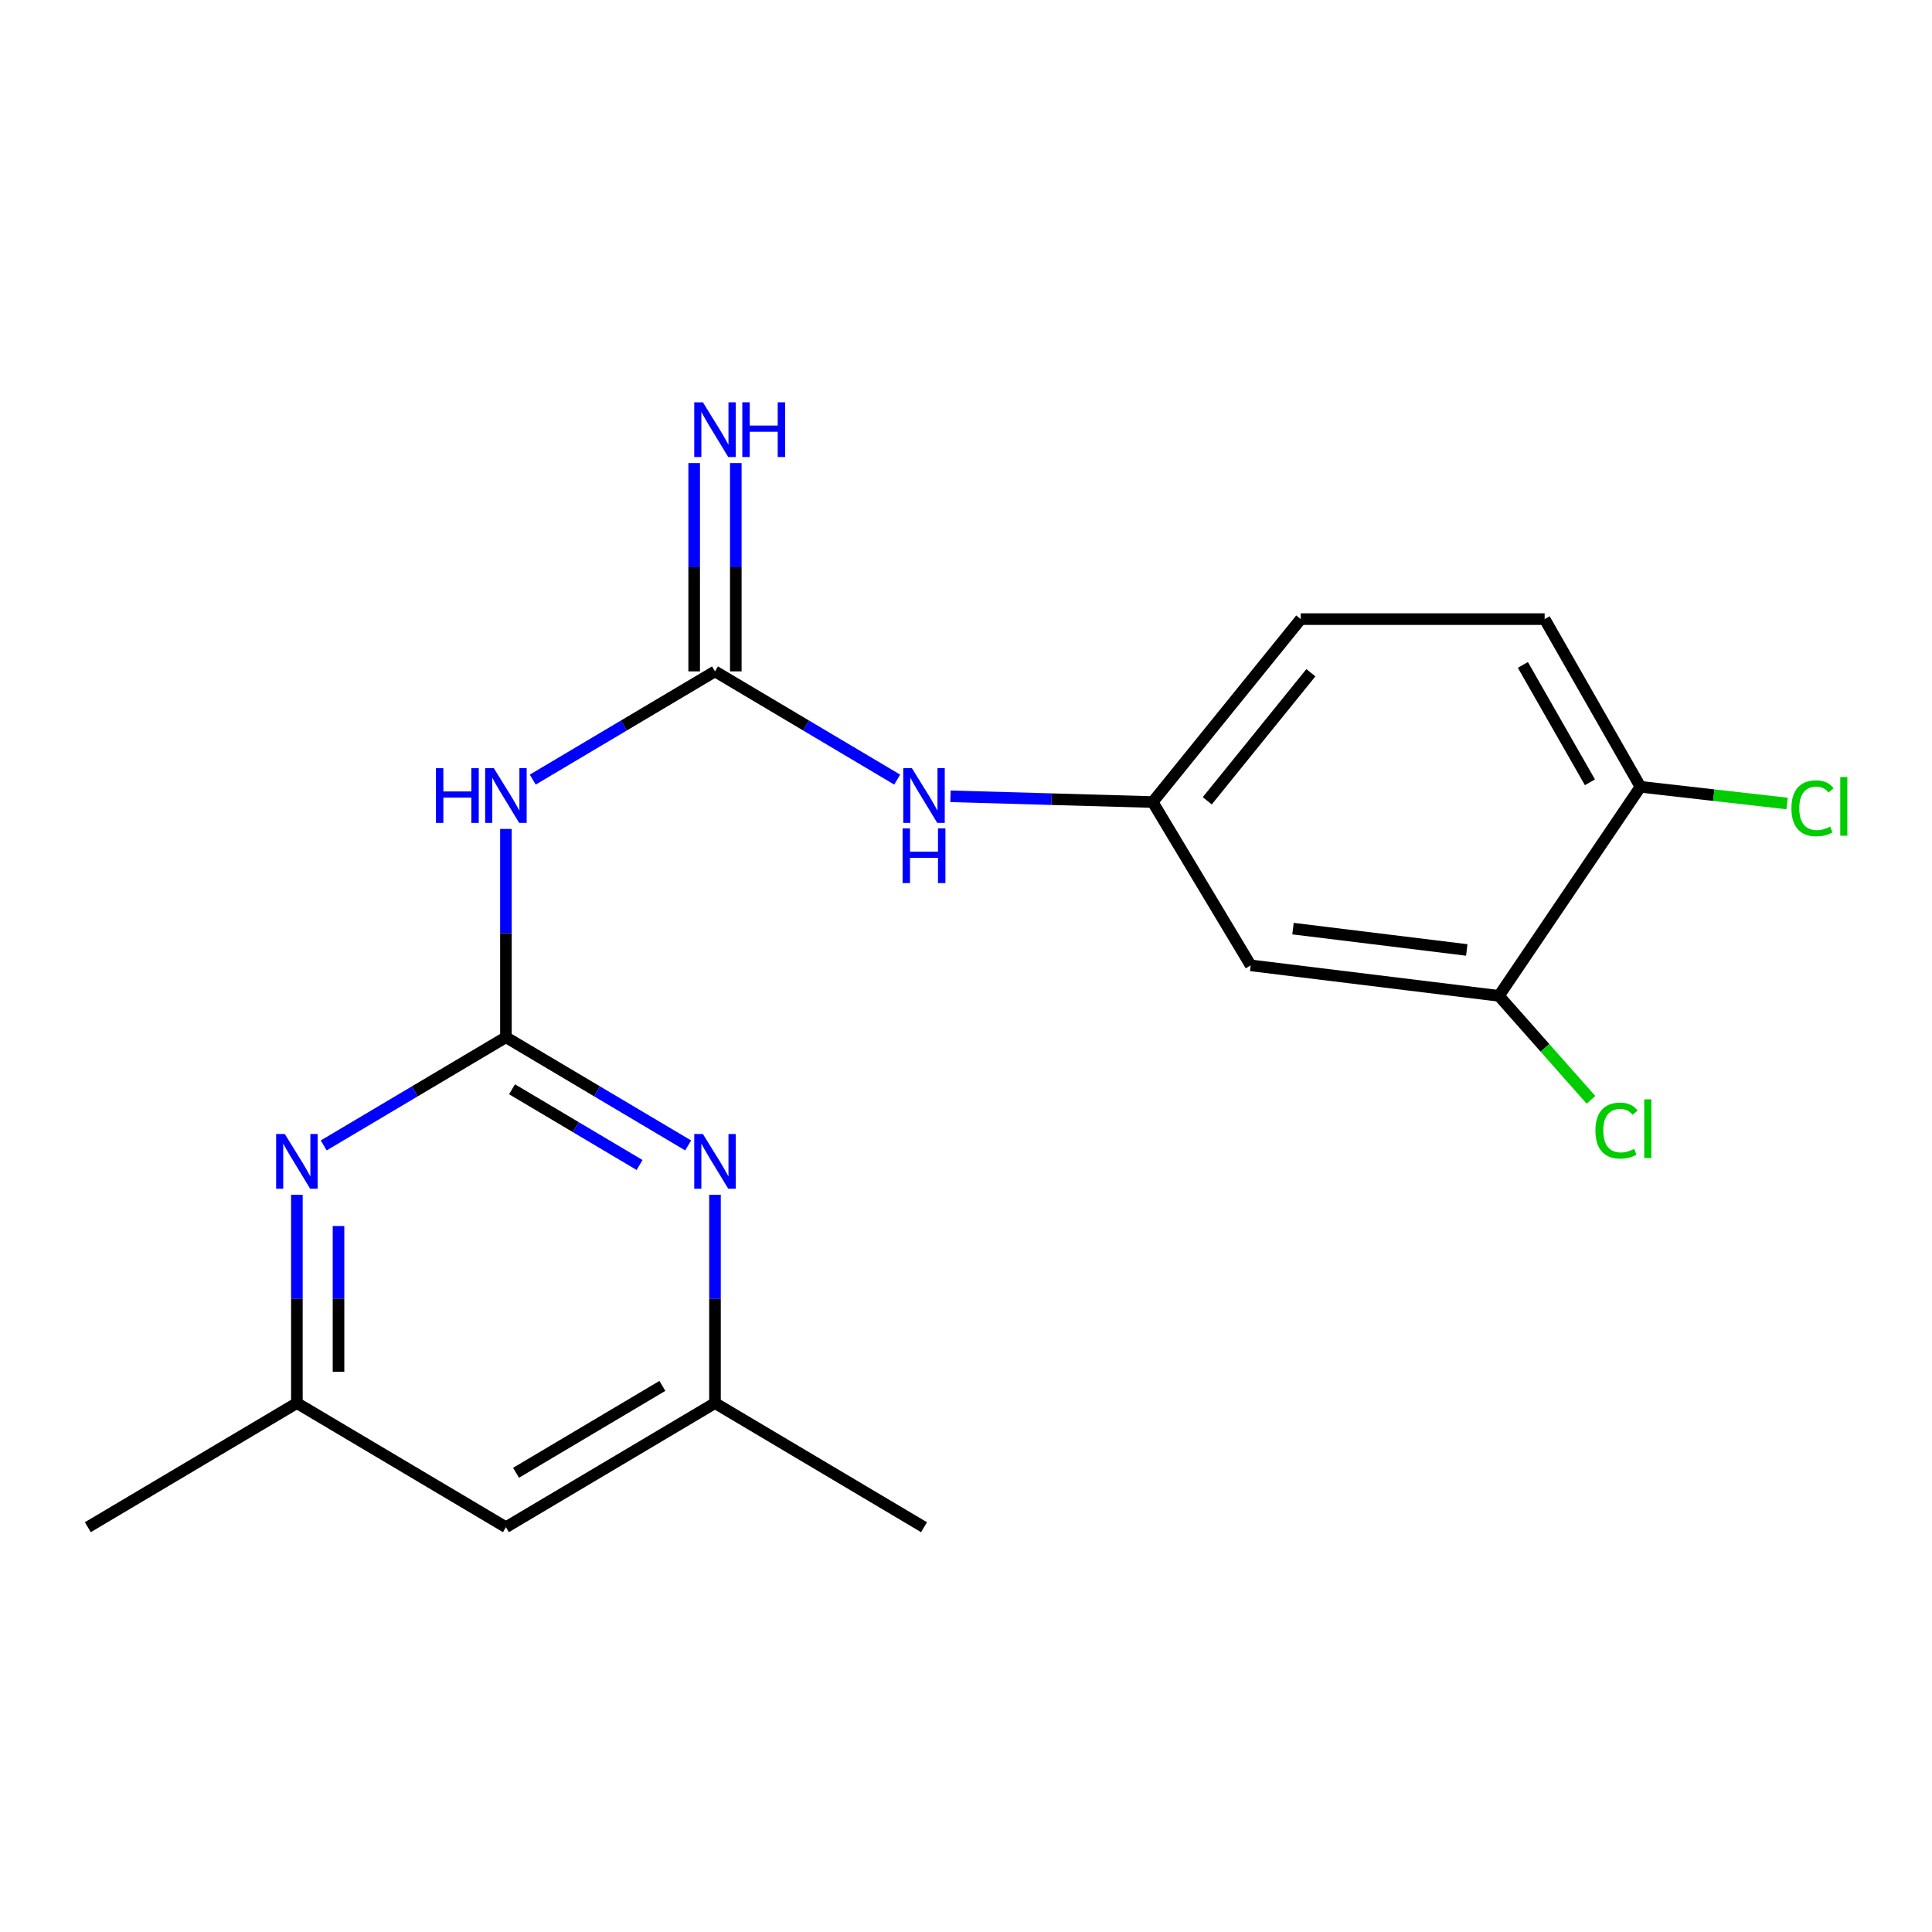 <?xml version='1.0' encoding='iso-8859-1'?>
<svg version='1.1' baseProfile='full'
              xmlns='http://www.w3.org/2000/svg'
                      xmlns:rdkit='http://www.rdkit.org/xml'
                      xmlns:xlink='http://www.w3.org/1999/xlink'
                  xml:space='preserve'
width='1000px' height='1000px' viewBox='0 0 1000 1000'>
<!-- END OF HEADER -->
<rect style='opacity:1.0;fill:#FFFFFF;stroke:none' width='1000' height='1000' x='0' y='0'> </rect>
<path class='bond-0' d='M 261.865,536.875 L 261.865,482.968' style='fill:none;fill-rule:evenodd;stroke:#000000;stroke-width:6px;stroke-linecap:butt;stroke-linejoin:miter;stroke-opacity:1' />
<path class='bond-0' d='M 261.865,482.968 L 261.865,429.061' style='fill:none;fill-rule:evenodd;stroke:#0000FF;stroke-width:6px;stroke-linecap:butt;stroke-linejoin:miter;stroke-opacity:1' />
<path class='bond-2' d='M 261.865,536.875 L 309.028,564.875' style='fill:none;fill-rule:evenodd;stroke:#000000;stroke-width:6px;stroke-linecap:butt;stroke-linejoin:miter;stroke-opacity:1' />
<path class='bond-2' d='M 309.028,564.875 L 356.191,592.875' style='fill:none;fill-rule:evenodd;stroke:#0000FF;stroke-width:6px;stroke-linecap:butt;stroke-linejoin:miter;stroke-opacity:1' />
<path class='bond-2' d='M 265.015,563.802 L 298.028,583.402' style='fill:none;fill-rule:evenodd;stroke:#000000;stroke-width:6px;stroke-linecap:butt;stroke-linejoin:miter;stroke-opacity:1' />
<path class='bond-2' d='M 298.028,583.402 L 331.042,603.002' style='fill:none;fill-rule:evenodd;stroke:#0000FF;stroke-width:6px;stroke-linecap:butt;stroke-linejoin:miter;stroke-opacity:1' />
<path class='bond-3' d='M 261.865,536.875 L 214.709,564.875' style='fill:none;fill-rule:evenodd;stroke:#000000;stroke-width:6px;stroke-linecap:butt;stroke-linejoin:miter;stroke-opacity:1' />
<path class='bond-3' d='M 214.709,564.875 L 167.552,592.874' style='fill:none;fill-rule:evenodd;stroke:#0000FF;stroke-width:6px;stroke-linecap:butt;stroke-linejoin:miter;stroke-opacity:1' />
<path class='bond-1' d='M 275.752,403.526 L 322.914,375.515' style='fill:none;fill-rule:evenodd;stroke:#0000FF;stroke-width:6px;stroke-linecap:butt;stroke-linejoin:miter;stroke-opacity:1' />
<path class='bond-1' d='M 322.914,375.515 L 370.077,347.505' style='fill:none;fill-rule:evenodd;stroke:#000000;stroke-width:6px;stroke-linecap:butt;stroke-linejoin:miter;stroke-opacity:1' />
<path class='bond-4' d='M 370.077,347.505 L 417.228,375.515' style='fill:none;fill-rule:evenodd;stroke:#000000;stroke-width:6px;stroke-linecap:butt;stroke-linejoin:miter;stroke-opacity:1' />
<path class='bond-4' d='M 417.228,375.515 L 464.378,403.524' style='fill:none;fill-rule:evenodd;stroke:#0000FF;stroke-width:6px;stroke-linecap:butt;stroke-linejoin:miter;stroke-opacity:1' />
<path class='bond-7' d='M 380.85,347.505 L 380.85,293.592' style='fill:none;fill-rule:evenodd;stroke:#000000;stroke-width:6px;stroke-linecap:butt;stroke-linejoin:miter;stroke-opacity:1' />
<path class='bond-7' d='M 380.85,293.592 L 380.85,239.679' style='fill:none;fill-rule:evenodd;stroke:#0000FF;stroke-width:6px;stroke-linecap:butt;stroke-linejoin:miter;stroke-opacity:1' />
<path class='bond-7' d='M 359.304,347.505 L 359.304,293.592' style='fill:none;fill-rule:evenodd;stroke:#000000;stroke-width:6px;stroke-linecap:butt;stroke-linejoin:miter;stroke-opacity:1' />
<path class='bond-7' d='M 359.304,293.592 L 359.304,239.679' style='fill:none;fill-rule:evenodd;stroke:#0000FF;stroke-width:6px;stroke-linecap:butt;stroke-linejoin:miter;stroke-opacity:1' />
<path class='bond-9' d='M 370.077,618.407 L 370.077,672.32' style='fill:none;fill-rule:evenodd;stroke:#0000FF;stroke-width:6px;stroke-linecap:butt;stroke-linejoin:miter;stroke-opacity:1' />
<path class='bond-9' d='M 370.077,672.32 L 370.077,726.233' style='fill:none;fill-rule:evenodd;stroke:#000000;stroke-width:6px;stroke-linecap:butt;stroke-linejoin:miter;stroke-opacity:1' />
<path class='bond-10' d='M 153.666,618.407 L 153.666,672.32' style='fill:none;fill-rule:evenodd;stroke:#0000FF;stroke-width:6px;stroke-linecap:butt;stroke-linejoin:miter;stroke-opacity:1' />
<path class='bond-10' d='M 153.666,672.32 L 153.666,726.233' style='fill:none;fill-rule:evenodd;stroke:#000000;stroke-width:6px;stroke-linecap:butt;stroke-linejoin:miter;stroke-opacity:1' />
<path class='bond-10' d='M 175.212,634.581 L 175.212,672.32' style='fill:none;fill-rule:evenodd;stroke:#0000FF;stroke-width:6px;stroke-linecap:butt;stroke-linejoin:miter;stroke-opacity:1' />
<path class='bond-10' d='M 175.212,672.32 L 175.212,710.059' style='fill:none;fill-rule:evenodd;stroke:#000000;stroke-width:6px;stroke-linecap:butt;stroke-linejoin:miter;stroke-opacity:1' />
<path class='bond-8' d='M 491.964,412.163 L 544.295,413.65' style='fill:none;fill-rule:evenodd;stroke:#0000FF;stroke-width:6px;stroke-linecap:butt;stroke-linejoin:miter;stroke-opacity:1' />
<path class='bond-8' d='M 544.295,413.65 L 596.626,415.137' style='fill:none;fill-rule:evenodd;stroke:#000000;stroke-width:6px;stroke-linecap:butt;stroke-linejoin:miter;stroke-opacity:1' />
<path class='bond-5' d='M 775.846,515.448 L 647.357,499.671' style='fill:none;fill-rule:evenodd;stroke:#000000;stroke-width:6px;stroke-linecap:butt;stroke-linejoin:miter;stroke-opacity:1' />
<path class='bond-5' d='M 759.198,491.696 L 669.256,480.652' style='fill:none;fill-rule:evenodd;stroke:#000000;stroke-width:6px;stroke-linecap:butt;stroke-linejoin:miter;stroke-opacity:1' />
<path class='bond-14' d='M 775.846,515.448 L 799.666,542.361' style='fill:none;fill-rule:evenodd;stroke:#000000;stroke-width:6px;stroke-linecap:butt;stroke-linejoin:miter;stroke-opacity:1' />
<path class='bond-14' d='M 799.666,542.361 L 823.487,569.274' style='fill:none;fill-rule:evenodd;stroke:#00CC00;stroke-width:6px;stroke-linecap:butt;stroke-linejoin:miter;stroke-opacity:1' />
<path class='bond-20' d='M 775.846,515.448 L 849.092,407.249' style='fill:none;fill-rule:evenodd;stroke:#000000;stroke-width:6px;stroke-linecap:butt;stroke-linejoin:miter;stroke-opacity:1' />
<path class='bond-6' d='M 647.357,499.671 L 596.626,415.137' style='fill:none;fill-rule:evenodd;stroke:#000000;stroke-width:6px;stroke-linecap:butt;stroke-linejoin:miter;stroke-opacity:1' />
<path class='bond-15' d='M 596.626,415.137 L 673.26,320.452' style='fill:none;fill-rule:evenodd;stroke:#000000;stroke-width:6px;stroke-linecap:butt;stroke-linejoin:miter;stroke-opacity:1' />
<path class='bond-15' d='M 624.87,414.49 L 678.513,348.21' style='fill:none;fill-rule:evenodd;stroke:#000000;stroke-width:6px;stroke-linecap:butt;stroke-linejoin:miter;stroke-opacity:1' />
<path class='bond-18' d='M 370.077,726.233 L 478.264,790.477' style='fill:none;fill-rule:evenodd;stroke:#000000;stroke-width:6px;stroke-linecap:butt;stroke-linejoin:miter;stroke-opacity:1' />
<path class='bond-19' d='M 370.077,726.233 L 261.865,790.477' style='fill:none;fill-rule:evenodd;stroke:#000000;stroke-width:6px;stroke-linecap:butt;stroke-linejoin:miter;stroke-opacity:1' />
<path class='bond-19' d='M 342.845,717.342 L 267.098,762.313' style='fill:none;fill-rule:evenodd;stroke:#000000;stroke-width:6px;stroke-linecap:butt;stroke-linejoin:miter;stroke-opacity:1' />
<path class='bond-12' d='M 153.666,726.233 L 261.865,790.477' style='fill:none;fill-rule:evenodd;stroke:#000000;stroke-width:6px;stroke-linecap:butt;stroke-linejoin:miter;stroke-opacity:1' />
<path class='bond-17' d='M 153.666,726.233 L 45.455,790.477' style='fill:none;fill-rule:evenodd;stroke:#000000;stroke-width:6px;stroke-linecap:butt;stroke-linejoin:miter;stroke-opacity:1' />
<path class='bond-11' d='M 849.092,407.249 L 799.511,320.452' style='fill:none;fill-rule:evenodd;stroke:#000000;stroke-width:6px;stroke-linecap:butt;stroke-linejoin:miter;stroke-opacity:1' />
<path class='bond-11' d='M 822.945,404.916 L 788.239,344.159' style='fill:none;fill-rule:evenodd;stroke:#000000;stroke-width:6px;stroke-linecap:butt;stroke-linejoin:miter;stroke-opacity:1' />
<path class='bond-16' d='M 849.092,407.249 L 887.041,411.569' style='fill:none;fill-rule:evenodd;stroke:#000000;stroke-width:6px;stroke-linecap:butt;stroke-linejoin:miter;stroke-opacity:1' />
<path class='bond-16' d='M 887.041,411.569 L 924.99,415.889' style='fill:none;fill-rule:evenodd;stroke:#00CC00;stroke-width:6px;stroke-linecap:butt;stroke-linejoin:miter;stroke-opacity:1' />
<path class='bond-13' d='M 799.511,320.452 L 673.26,320.452' style='fill:none;fill-rule:evenodd;stroke:#000000;stroke-width:6px;stroke-linecap:butt;stroke-linejoin:miter;stroke-opacity:1' />
<path  class='atom-1' d='M 225.645 397.613
L 229.485 397.613
L 229.485 409.653
L 243.965 409.653
L 243.965 397.613
L 247.805 397.613
L 247.805 425.933
L 243.965 425.933
L 243.965 412.853
L 229.485 412.853
L 229.485 425.933
L 225.645 425.933
L 225.645 397.613
' fill='#0000FF'/>
<path  class='atom-1' d='M 255.605 397.613
L 264.885 412.613
Q 265.805 414.093, 267.285 416.773
Q 268.765 419.453, 268.845 419.613
L 268.845 397.613
L 272.605 397.613
L 272.605 425.933
L 268.725 425.933
L 258.765 409.533
Q 257.605 407.613, 256.365 405.413
Q 255.165 403.213, 254.805 402.533
L 254.805 425.933
L 251.125 425.933
L 251.125 397.613
L 255.605 397.613
' fill='#0000FF'/>
<path  class='atom-3' d='M 363.817 586.959
L 373.097 601.959
Q 374.017 603.439, 375.497 606.119
Q 376.977 608.799, 377.057 608.959
L 377.057 586.959
L 380.817 586.959
L 380.817 615.279
L 376.937 615.279
L 366.977 598.879
Q 365.817 596.959, 364.577 594.759
Q 363.377 592.559, 363.017 591.879
L 363.017 615.279
L 359.337 615.279
L 359.337 586.959
L 363.817 586.959
' fill='#0000FF'/>
<path  class='atom-4' d='M 147.406 586.959
L 156.686 601.959
Q 157.606 603.439, 159.086 606.119
Q 160.566 608.799, 160.646 608.959
L 160.646 586.959
L 164.406 586.959
L 164.406 615.279
L 160.526 615.279
L 150.566 598.879
Q 149.406 596.959, 148.166 594.759
Q 146.966 592.559, 146.606 591.879
L 146.606 615.279
L 142.926 615.279
L 142.926 586.959
L 147.406 586.959
' fill='#0000FF'/>
<path  class='atom-5' d='M 472.004 397.613
L 481.284 412.613
Q 482.204 414.093, 483.684 416.773
Q 485.164 419.453, 485.244 419.613
L 485.244 397.613
L 489.004 397.613
L 489.004 425.933
L 485.124 425.933
L 475.164 409.533
Q 474.004 407.613, 472.764 405.413
Q 471.564 403.213, 471.204 402.533
L 471.204 425.933
L 467.524 425.933
L 467.524 397.613
L 472.004 397.613
' fill='#0000FF'/>
<path  class='atom-5' d='M 467.184 428.765
L 471.024 428.765
L 471.024 440.805
L 485.504 440.805
L 485.504 428.765
L 489.344 428.765
L 489.344 457.085
L 485.504 457.085
L 485.504 444.005
L 471.024 444.005
L 471.024 457.085
L 467.184 457.085
L 467.184 428.765
' fill='#0000FF'/>
<path  class='atom-8' d='M 363.817 208.231
L 373.097 223.231
Q 374.017 224.711, 375.497 227.391
Q 376.977 230.071, 377.057 230.231
L 377.057 208.231
L 380.817 208.231
L 380.817 236.551
L 376.937 236.551
L 366.977 220.151
Q 365.817 218.231, 364.577 216.031
Q 363.377 213.831, 363.017 213.151
L 363.017 236.551
L 359.337 236.551
L 359.337 208.231
L 363.817 208.231
' fill='#0000FF'/>
<path  class='atom-8' d='M 384.217 208.231
L 388.057 208.231
L 388.057 220.271
L 402.537 220.271
L 402.537 208.231
L 406.377 208.231
L 406.377 236.551
L 402.537 236.551
L 402.537 223.471
L 388.057 223.471
L 388.057 236.551
L 384.217 236.551
L 384.217 208.231
' fill='#0000FF'/>
<path  class='atom-15' d='M 825.783 585.185
Q 825.783 578.145, 829.063 574.465
Q 832.383 570.745, 838.663 570.745
Q 844.503 570.745, 847.623 574.865
L 844.983 577.025
Q 842.703 574.025, 838.663 574.025
Q 834.383 574.025, 832.103 576.905
Q 829.863 579.745, 829.863 585.185
Q 829.863 590.785, 832.183 593.665
Q 834.543 596.545, 839.103 596.545
Q 842.223 596.545, 845.863 594.665
L 846.983 597.665
Q 845.503 598.625, 843.263 599.185
Q 841.023 599.745, 838.543 599.745
Q 832.383 599.745, 829.063 595.985
Q 825.783 592.225, 825.783 585.185
' fill='#00CC00'/>
<path  class='atom-15' d='M 851.063 569.025
L 854.743 569.025
L 854.743 599.385
L 851.063 599.385
L 851.063 569.025
' fill='#00CC00'/>
<path  class='atom-17' d='M 927.231 418.367
Q 927.231 411.327, 930.511 407.647
Q 933.831 403.927, 940.111 403.927
Q 945.951 403.927, 949.071 408.047
L 946.431 410.207
Q 944.151 407.207, 940.111 407.207
Q 935.831 407.207, 933.551 410.087
Q 931.311 412.927, 931.311 418.367
Q 931.311 423.967, 933.631 426.847
Q 935.991 429.727, 940.551 429.727
Q 943.671 429.727, 947.311 427.847
L 948.431 430.847
Q 946.951 431.807, 944.711 432.367
Q 942.471 432.927, 939.991 432.927
Q 933.831 432.927, 930.511 429.167
Q 927.231 425.407, 927.231 418.367
' fill='#00CC00'/>
<path  class='atom-17' d='M 952.511 402.207
L 956.191 402.207
L 956.191 432.567
L 952.511 432.567
L 952.511 402.207
' fill='#00CC00'/>
</svg>
